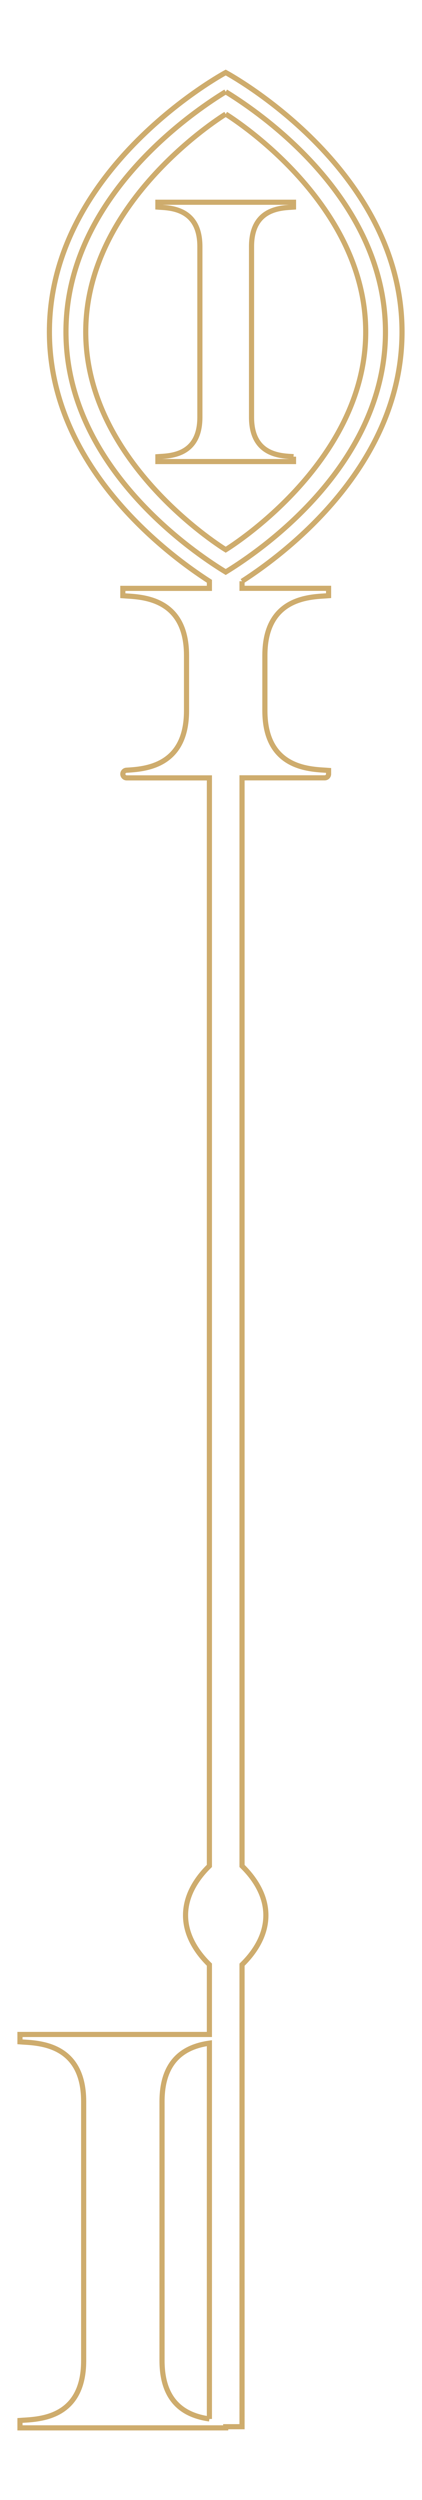 <svg xmlns="http://www.w3.org/2000/svg" id="Key" viewBox="0 0 195 1155"><defs><style>.cls-1{fill:none;stroke:#ceac6d;stroke-miterlimit:10;stroke-width:2.38px;}</style></defs><path class="cls-1" d="M104.3,42.4c6.59,4.02,21.2,13.68,35.61,28.2,11.2,11.29,20.09,23.28,26.44,35.64,7.81,15.21,11.77,31.05,11.77,47.1s-3.96,31.89-11.77,47.09c-6.35,12.36-15.24,24.36-26.44,35.64-14.41,14.53-29.03,24.19-35.61,28.2-6.53-3.97-20.94-13.48-35.32-27.9-11.27-11.31-20.23-23.33-26.62-35.74-7.88-15.26-11.88-31.18-11.88-47.31s3.96-31.9,11.77-47.09c6.35-12.36,15.24-24.35,26.44-35.64,14.41-14.53,29.02-24.18,35.61-28.2"></path><path class="cls-1" d="M104.3,52.71S39.62,92.1,39.62,153.33s64.68,100.64,64.68,100.64c0,0,64.69-39.41,64.69-100.64S104.3,52.71,104.3,52.71m31.33,158.27v2.26h-62.67v-2.26c4.73-.38,19.35,.08,19.4-18.11V113.8c-.05-18.18-14.66-17.73-19.4-18.11v-2.25h62.67v2.25c-4.73,.38-19.35-.08-19.4,18.11v79.07c.05,18.19,14.66,17.73,19.4,18.11"></path><path class="cls-1" d="M111.84,268.56c20.18-13.01,73.93-53.45,73.93-115.25,0-76.1-81.47-119.8-81.47-119.8,0,0-81.47,43.71-81.47,119.79,0,61.81,53.74,102.25,73.93,115.26v3.27H56.76v3.41c7.18,.58,29.36-.11,29.43,27.48v25.76c-.06,25.72-19.34,26.86-27.77,27.37-.93,.06-1.66,.83-1.66,1.77s.79,1.77,1.77,1.77h38.23v502.68c-5.14,5.02-11.02,12.92-11.02,22.81s5.88,17.79,11.02,22.81v32.25H9.23v3.41c7.18,.58,29.36-.11,29.43,27.48v119.96c-.07,27.6-22.25,26.9-29.43,27.48v3.43H104.3v-.54h7.54v-213.45c5.14-5.02,11.02-12.93,11.02-22.81s-5.88-17.79-11.02-22.81V359.37h38.22c.98,0,1.77-.79,1.77-1.77v-1.66c-7.18-.58-29.36,.12-29.43-27.48v-25.76c.07-27.6,22.25-26.9,29.43-27.48v-3.41h-39.99v-3.27Zm-15.08,849.02c-9.28-1.33-21.83-6.07-21.89-26.83v-119.96c.05-20.76,12.61-25.51,21.89-26.83v173.62Z"></path></svg>
